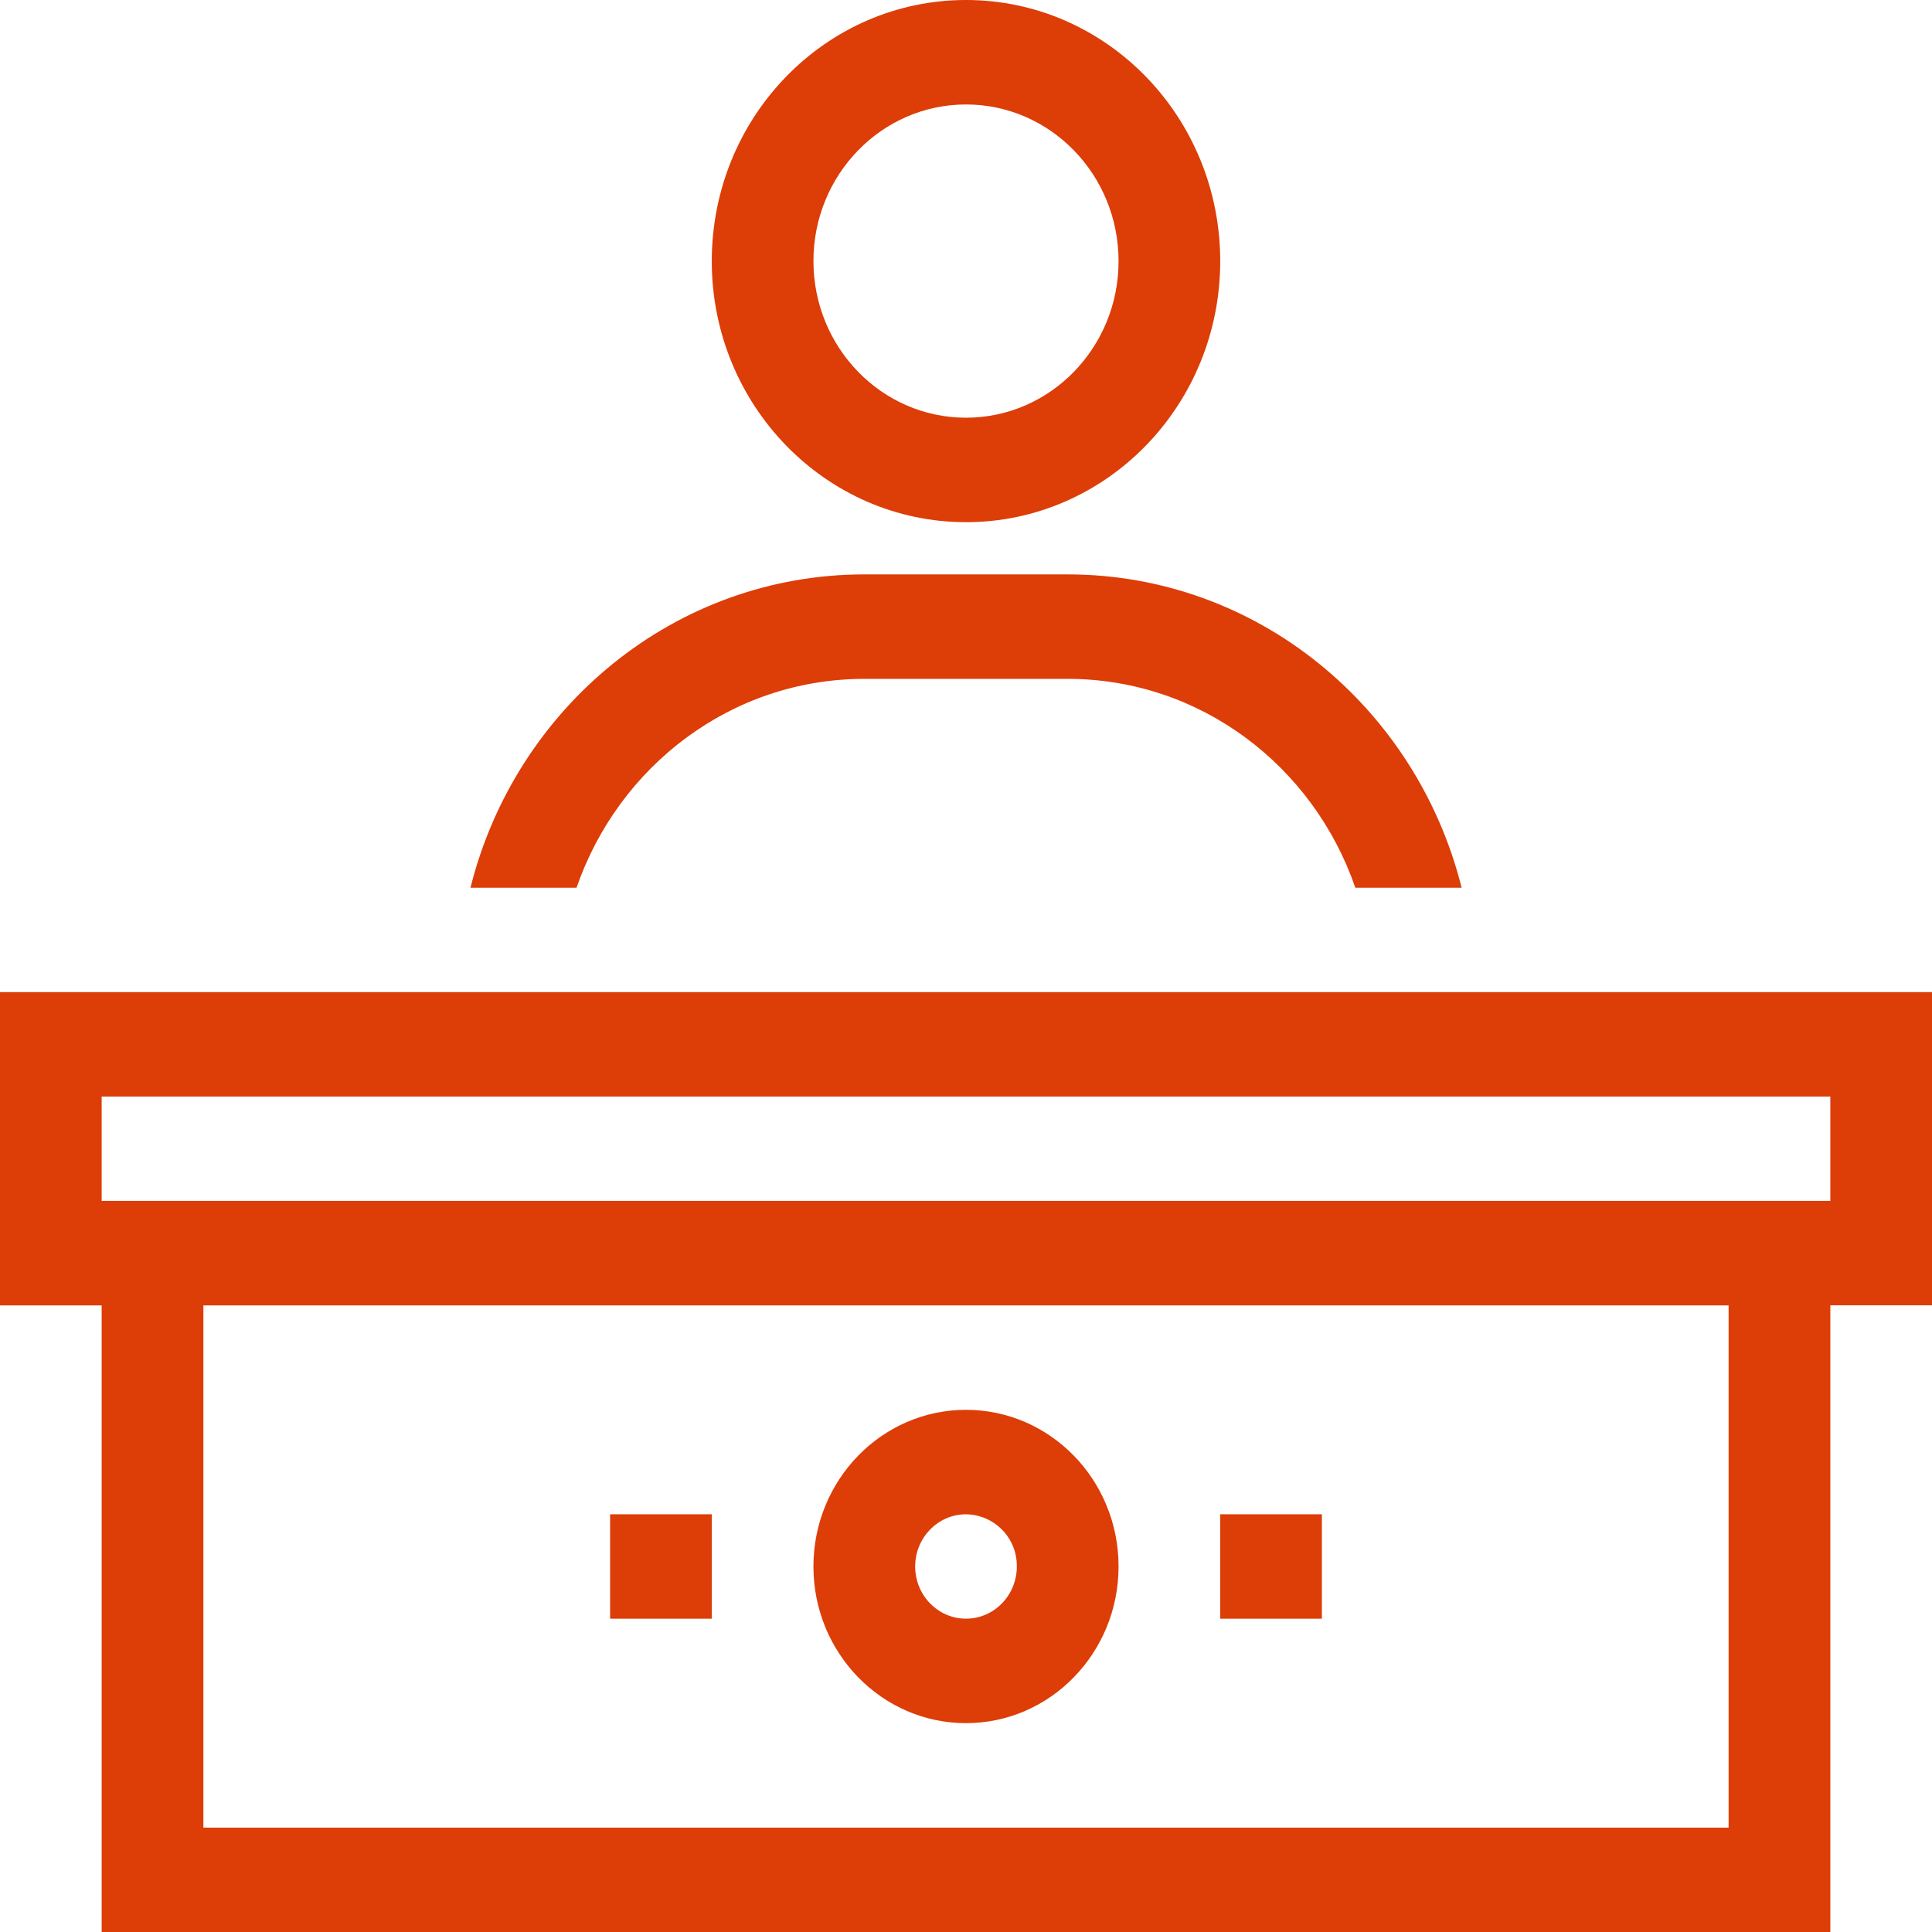 <?xml version="1.0" encoding="utf-8"?>
<svg width="29px" height="29px" viewBox="0 0 29 29" version="1.1" xmlns:xlink="http://www.w3.org/1999/xlink" xmlns="http://www.w3.org/2000/svg">
  <g id="Group">
    <path d="M1.526 18.026L27.474 18.026L27.474 16.46L1.526 16.46L1.526 18.027L1.526 18.026ZM27.474 19.595L27.474 29L1.526 29L1.526 19.595L0 19.595L0 14.892L29 14.892L29 19.593L27.474 19.593L27.474 19.595ZM3.053 19.595L3.053 27.433L25.947 27.433L25.947 19.595L3.053 19.595L3.053 19.595ZM18.316 22.73L19.842 22.73L19.842 24.297L18.316 24.297L18.316 22.73ZM9.158 22.73L10.684 22.73L10.684 24.297L9.158 24.297L9.158 22.73ZM14.5 21.162C15.764 21.162 16.79 22.215 16.79 23.513C16.79 24.812 15.764 25.865 14.5 25.865C13.236 25.865 12.21 24.812 12.21 23.514C12.21 22.215 13.236 21.162 14.5 21.162ZM13.737 23.513C13.737 23.946 14.079 24.297 14.5 24.297C14.921 24.297 15.263 23.946 15.263 23.513C15.268 23.086 14.927 22.736 14.5 22.73C14.079 22.73 13.737 23.081 13.737 23.513ZM14.5 7.838C12.394 7.838 10.684 6.082 10.684 3.92C10.684 1.755 12.394 0 14.5 0C16.606 0 18.316 1.755 18.316 3.92C18.316 6.084 16.606 7.838 14.5 7.838L14.5 7.838ZM14.5 6.27C15.764 6.27 16.79 5.217 16.79 3.92C16.79 2.621 15.764 1.568 14.5 1.568C13.236 1.568 12.21 2.621 12.21 3.918C12.21 5.217 13.236 6.27 14.5 6.27L14.5 6.27ZM21.939 13.325L20.344 13.325C19.715 11.498 18.02 10.19 16.026 10.19L12.974 10.19C10.98 10.19 9.285 11.498 8.654 13.325L7.062 13.325C7.738 10.62 10.129 8.622 12.974 8.622L16.026 8.622C18.871 8.622 21.262 10.62 21.939 13.323L21.939 13.325Z" id="Shape" fill="#DD3D07" stroke="none" />
  </g>
</svg>